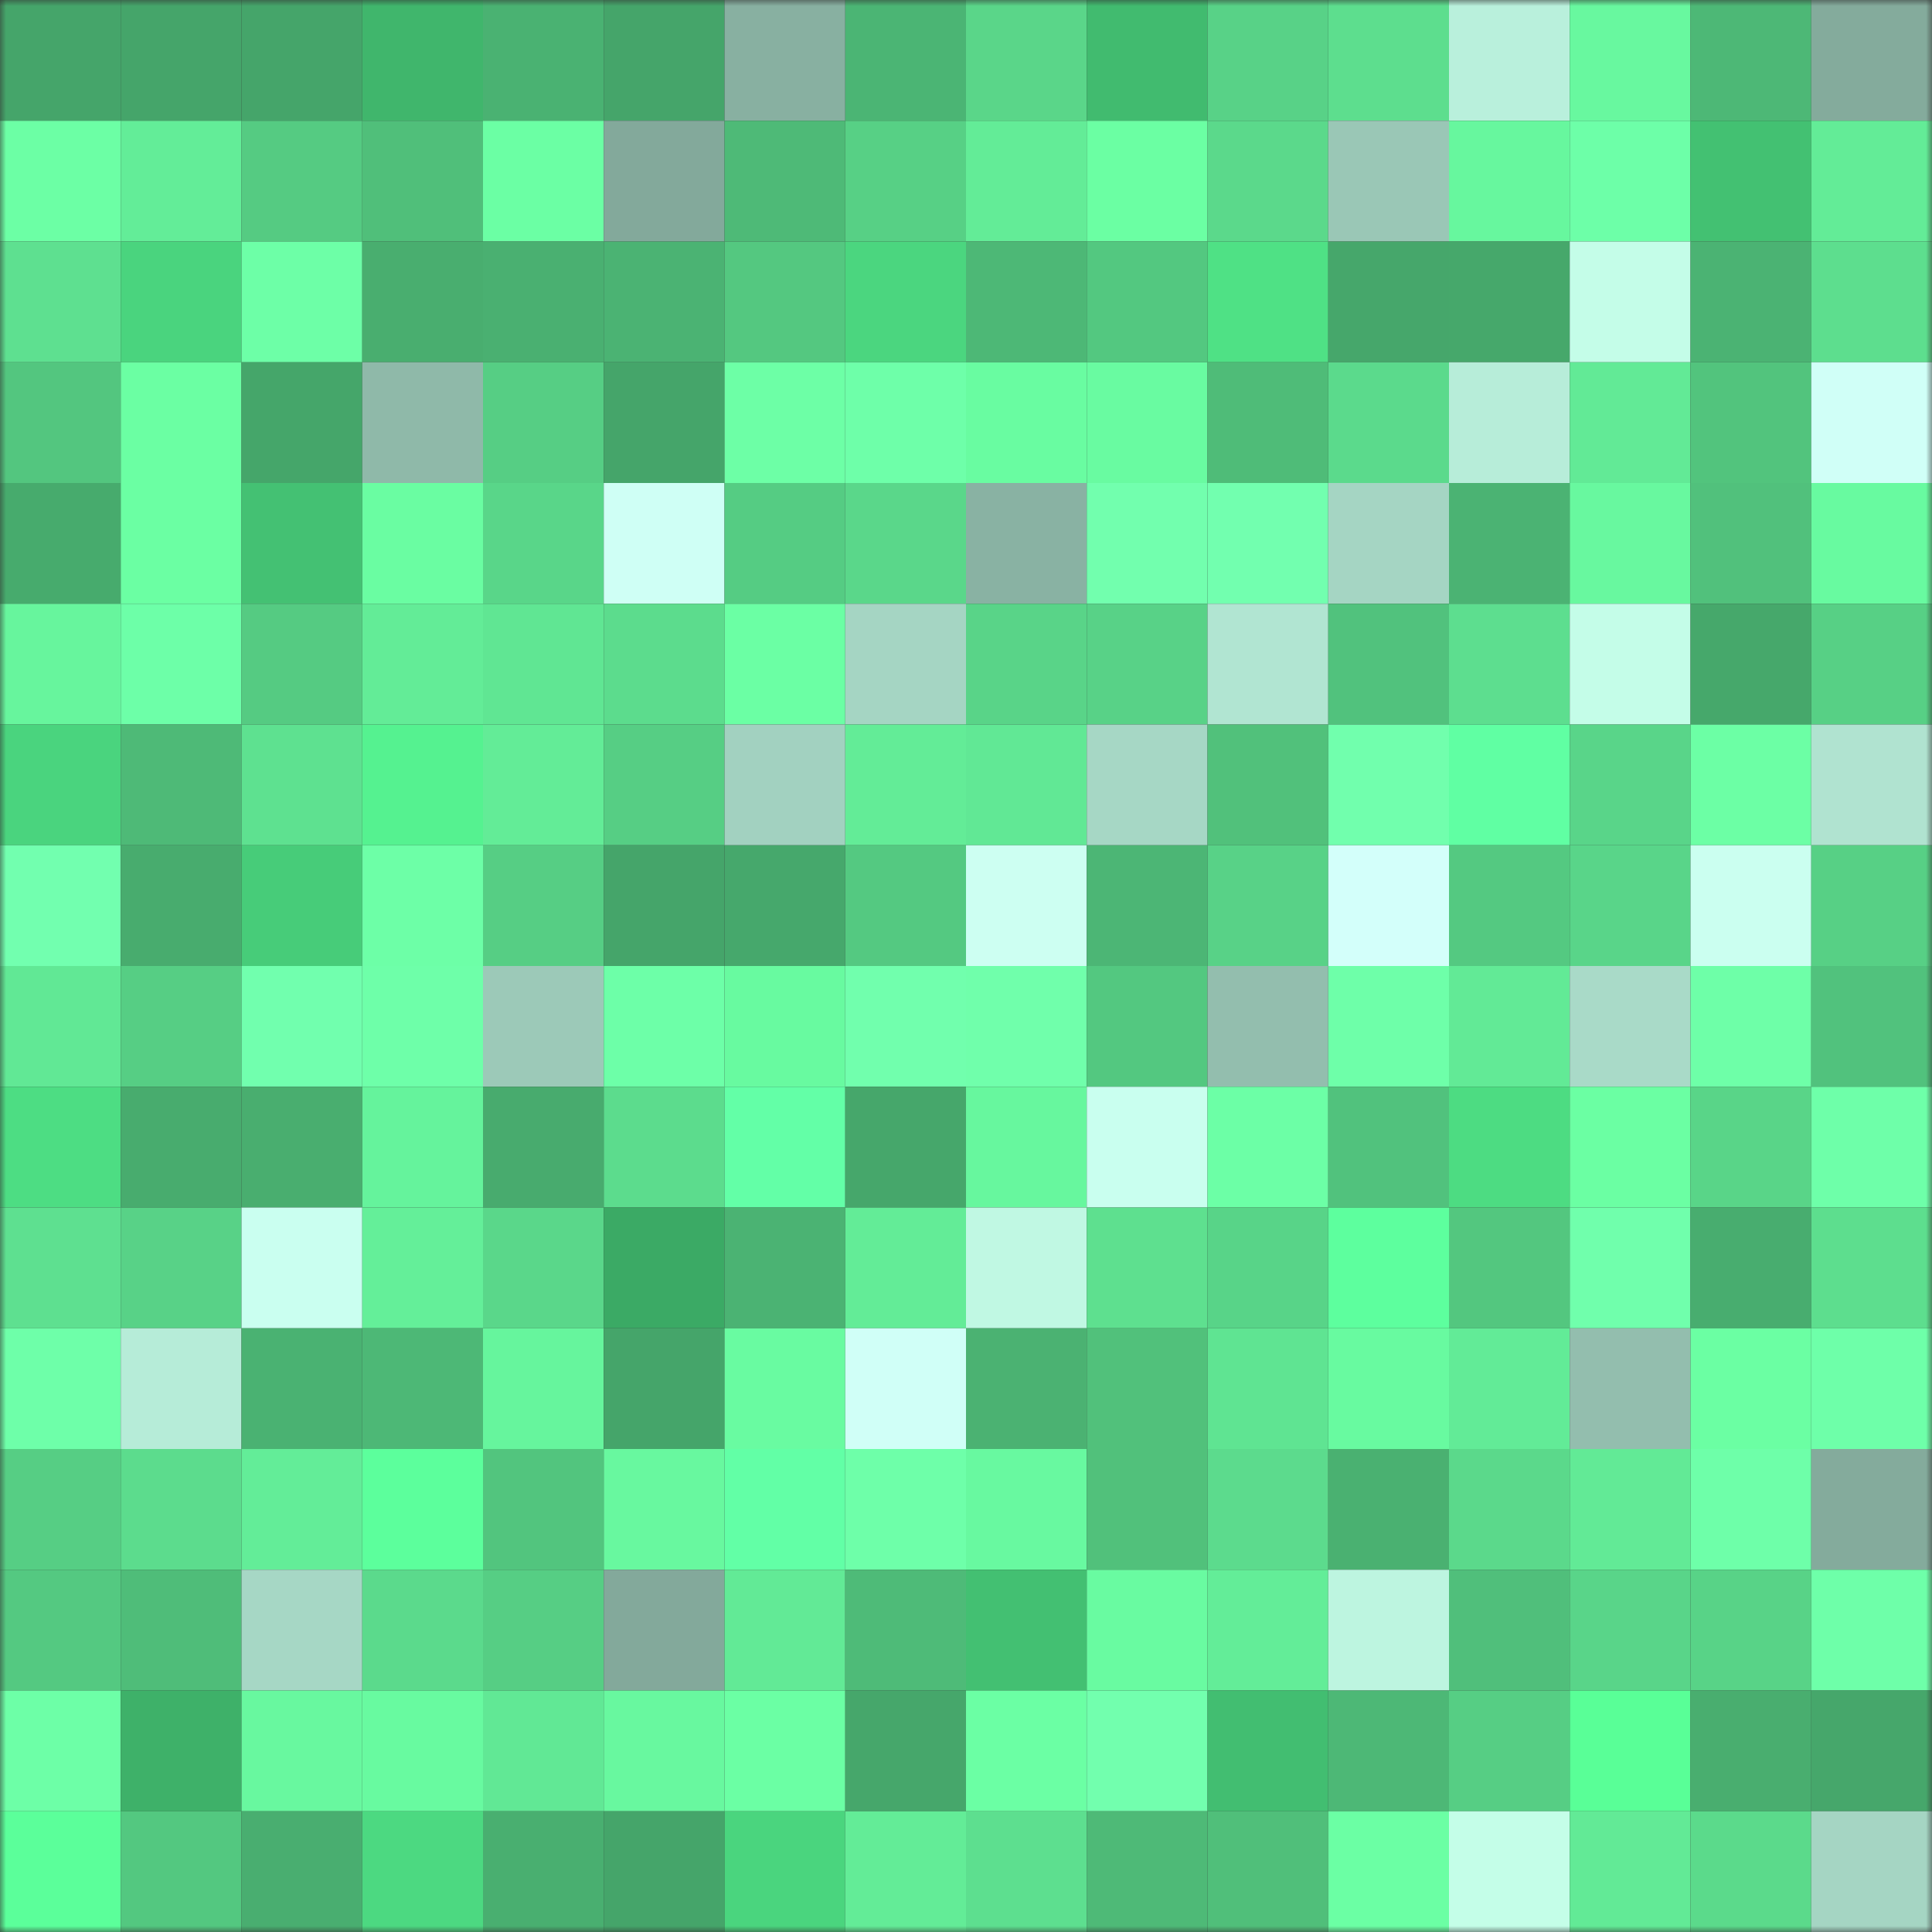 <svg viewBox="0 0 160 160" fill="none" role="img" xmlns="http://www.w3.org/2000/svg" width="240" height="240" name="lens%2Cdavyd66.lens"><rect x="0" y="0" width="160" height="160" fill="#333333" stroke="none"/><mask id="571338762" mask-type="alpha" maskUnits="userSpaceOnUse" x="0" y="0" width="160" height="160"><rect width="160" height="160" fill="#FFFFFF"></rect></mask><g mask="url(#571338762)"><rect x="0" y="0" width="10" height="10" fill="#45a56a"></rect><rect x="10" y="0" width="10" height="10" fill="#45a56a"></rect><rect x="20" y="0" width="10" height="10" fill="#45a56a"></rect><rect x="30" y="0" width="10" height="10" fill="#40b66c"></rect><rect x="40" y="0" width="10" height="10" fill="#4ab272"></rect><rect x="50" y="0" width="10" height="10" fill="#45a56a"></rect><rect x="60" y="0" width="10" height="10" fill="#88b0a1"></rect><rect x="70" y="0" width="10" height="10" fill="#4bb574"></rect><rect x="80" y="0" width="10" height="10" fill="#5ad689"></rect><rect x="90" y="0" width="10" height="10" fill="#41bb6f"></rect><rect x="100" y="0" width="10" height="10" fill="#58d287"></rect><rect x="110" y="0" width="10" height="10" fill="#5dde8e"></rect><rect x="120" y="0" width="10" height="10" fill="#b9f0dc"></rect><rect x="130" y="0" width="10" height="10" fill="#68f89f"></rect><rect x="140" y="0" width="10" height="10" fill="#4db876"></rect><rect x="150" y="0" width="10" height="10" fill="#84ab9c"></rect><rect x="0" y="10" width="10" height="10" fill="#6cffa5"></rect><rect x="10" y="10" width="10" height="10" fill="#63ed98"></rect><rect x="20" y="10" width="10" height="10" fill="#55cb82"></rect><rect x="30" y="10" width="10" height="10" fill="#50bf7a"></rect><rect x="40" y="10" width="10" height="10" fill="#6bffa4"></rect><rect x="50" y="10" width="10" height="10" fill="#83a99b"></rect><rect x="60" y="10" width="10" height="10" fill="#4eba77"></rect><rect x="70" y="10" width="10" height="10" fill="#57d085"></rect><rect x="80" y="10" width="10" height="10" fill="#63ec97"></rect><rect x="90" y="10" width="10" height="10" fill="#6bffa3"></rect><rect x="100" y="10" width="10" height="10" fill="#5bd98b"></rect><rect x="110" y="10" width="10" height="10" fill="#9ac7b6"></rect><rect x="120" y="10" width="10" height="10" fill="#67f79e"></rect><rect x="130" y="10" width="10" height="10" fill="#6dffa8"></rect><rect x="140" y="10" width="10" height="10" fill="#43c172"></rect><rect x="150" y="10" width="10" height="10" fill="#63ec97"></rect><rect x="0" y="20" width="10" height="10" fill="#5ee090"></rect><rect x="10" y="20" width="10" height="10" fill="#4ad47e"></rect><rect x="20" y="20" width="10" height="10" fill="#6dffa7"></rect><rect x="30" y="20" width="10" height="10" fill="#49ae6f"></rect><rect x="40" y="20" width="10" height="10" fill="#4ab071"></rect><rect x="50" y="20" width="10" height="10" fill="#4bb373"></rect><rect x="60" y="20" width="10" height="10" fill="#54c880"></rect><rect x="70" y="20" width="10" height="10" fill="#4bd67f"></rect><rect x="80" y="20" width="10" height="10" fill="#4db876"></rect><rect x="90" y="20" width="10" height="10" fill="#53c880"></rect><rect x="100" y="20" width="10" height="10" fill="#4fe185"></rect><rect x="110" y="20" width="10" height="10" fill="#46a76b"></rect><rect x="120" y="20" width="10" height="10" fill="#46a86b"></rect><rect x="130" y="20" width="10" height="10" fill="#c4fde8"></rect><rect x="140" y="20" width="10" height="10" fill="#4bb373"></rect><rect x="150" y="20" width="10" height="10" fill="#5dde8e"></rect><rect x="0" y="30" width="10" height="10" fill="#53c67f"></rect><rect x="10" y="30" width="10" height="10" fill="#6bffa3"></rect><rect x="20" y="30" width="10" height="10" fill="#45a66a"></rect><rect x="30" y="30" width="10" height="10" fill="#8fb9a9"></rect><rect x="40" y="30" width="10" height="10" fill="#56ce84"></rect><rect x="50" y="30" width="10" height="10" fill="#45a56a"></rect><rect x="60" y="30" width="10" height="10" fill="#6dffa6"></rect><rect x="70" y="30" width="10" height="10" fill="#6effa9"></rect><rect x="80" y="30" width="10" height="10" fill="#69fca1"></rect><rect x="90" y="30" width="10" height="10" fill="#69fba1"></rect><rect x="100" y="30" width="10" height="10" fill="#4fbc78"></rect><rect x="110" y="30" width="10" height="10" fill="#5bda8c"></rect><rect x="120" y="30" width="10" height="10" fill="#b7edd9"></rect><rect x="130" y="30" width="10" height="10" fill="#62ea96"></rect><rect x="140" y="30" width="10" height="10" fill="#52c47d"></rect><rect x="150" y="30" width="10" height="10" fill="#d0fff7"></rect><rect x="0" y="40" width="10" height="10" fill="#47ab6d"></rect><rect x="10" y="40" width="10" height="10" fill="#6bffa3"></rect><rect x="20" y="40" width="10" height="10" fill="#44c173"></rect><rect x="30" y="40" width="10" height="10" fill="#6afda2"></rect><rect x="40" y="40" width="10" height="10" fill="#59d689"></rect><rect x="50" y="40" width="10" height="10" fill="#cffff5"></rect><rect x="60" y="40" width="10" height="10" fill="#55cc83"></rect><rect x="70" y="40" width="10" height="10" fill="#5ad78a"></rect><rect x="80" y="40" width="10" height="10" fill="#89b2a3"></rect><rect x="90" y="40" width="10" height="10" fill="#72ffae"></rect><rect x="100" y="40" width="10" height="10" fill="#72ffaf"></rect><rect x="110" y="40" width="10" height="10" fill="#a5d5c3"></rect><rect x="120" y="40" width="10" height="10" fill="#4bb373"></rect><rect x="130" y="40" width="10" height="10" fill="#68f89f"></rect><rect x="140" y="40" width="10" height="10" fill="#51c17c"></rect><rect x="150" y="40" width="10" height="10" fill="#68faa0"></rect><rect x="0" y="50" width="10" height="10" fill="#67f59d"></rect><rect x="10" y="50" width="10" height="10" fill="#6dffa8"></rect><rect x="20" y="50" width="10" height="10" fill="#55cb82"></rect><rect x="30" y="50" width="10" height="10" fill="#63ec97"></rect><rect x="40" y="50" width="10" height="10" fill="#60e693"></rect><rect x="50" y="50" width="10" height="10" fill="#5cdc8d"></rect><rect x="60" y="50" width="10" height="10" fill="#6bffa4"></rect><rect x="70" y="50" width="10" height="10" fill="#a5d5c3"></rect><rect x="80" y="50" width="10" height="10" fill="#59d488"></rect><rect x="90" y="50" width="10" height="10" fill="#58d287"></rect><rect x="100" y="50" width="10" height="10" fill="#b1e5d2"></rect><rect x="110" y="50" width="10" height="10" fill="#51c27d"></rect><rect x="120" y="50" width="10" height="10" fill="#5dde8f"></rect><rect x="130" y="50" width="10" height="10" fill="#c4fde8"></rect><rect x="140" y="50" width="10" height="10" fill="#46a86b"></rect><rect x="150" y="50" width="10" height="10" fill="#57d085"></rect><rect x="0" y="60" width="10" height="10" fill="#4ad47e"></rect><rect x="10" y="60" width="10" height="10" fill="#4eba77"></rect><rect x="20" y="60" width="10" height="10" fill="#5ee190"></rect><rect x="30" y="60" width="10" height="10" fill="#55f290"></rect><rect x="40" y="60" width="10" height="10" fill="#63ec97"></rect><rect x="50" y="60" width="10" height="10" fill="#56ce84"></rect><rect x="60" y="60" width="10" height="10" fill="#a2d1c0"></rect><rect x="70" y="60" width="10" height="10" fill="#63ec97"></rect><rect x="80" y="60" width="10" height="10" fill="#61e895"></rect><rect x="90" y="60" width="10" height="10" fill="#a6d7c5"></rect><rect x="100" y="60" width="10" height="10" fill="#51c17b"></rect><rect x="110" y="60" width="10" height="10" fill="#71ffad"></rect><rect x="120" y="60" width="10" height="10" fill="#60ffa3"></rect><rect x="130" y="60" width="10" height="10" fill="#59d589"></rect><rect x="140" y="60" width="10" height="10" fill="#6cffa5"></rect><rect x="150" y="60" width="10" height="10" fill="#b0e3d0"></rect><rect x="0" y="70" width="10" height="10" fill="#72ffaf"></rect><rect x="10" y="70" width="10" height="10" fill="#48ac6e"></rect><rect x="20" y="70" width="10" height="10" fill="#47cc79"></rect><rect x="30" y="70" width="10" height="10" fill="#6dffa7"></rect><rect x="40" y="70" width="10" height="10" fill="#56ce84"></rect><rect x="50" y="70" width="10" height="10" fill="#45a56a"></rect><rect x="60" y="70" width="10" height="10" fill="#46a86c"></rect><rect x="70" y="70" width="10" height="10" fill="#54c981"></rect><rect x="80" y="70" width="10" height="10" fill="#cdfff2"></rect><rect x="90" y="70" width="10" height="10" fill="#4cb675"></rect><rect x="100" y="70" width="10" height="10" fill="#58d287"></rect><rect x="110" y="70" width="10" height="10" fill="#d3fffa"></rect><rect x="120" y="70" width="10" height="10" fill="#54c981"></rect><rect x="130" y="70" width="10" height="10" fill="#59d589"></rect><rect x="140" y="70" width="10" height="10" fill="#cbfff0"></rect><rect x="150" y="70" width="10" height="10" fill="#57d085"></rect><rect x="0" y="80" width="10" height="10" fill="#61e895"></rect><rect x="10" y="80" width="10" height="10" fill="#56ce84"></rect><rect x="20" y="80" width="10" height="10" fill="#71ffae"></rect><rect x="30" y="80" width="10" height="10" fill="#6effa9"></rect><rect x="40" y="80" width="10" height="10" fill="#9cc9b8"></rect><rect x="50" y="80" width="10" height="10" fill="#6dffa8"></rect><rect x="60" y="80" width="10" height="10" fill="#68faa0"></rect><rect x="70" y="80" width="10" height="10" fill="#71ffad"></rect><rect x="80" y="80" width="10" height="10" fill="#70ffab"></rect><rect x="90" y="80" width="10" height="10" fill="#53c880"></rect><rect x="100" y="80" width="10" height="10" fill="#93beae"></rect><rect x="110" y="80" width="10" height="10" fill="#6effa9"></rect><rect x="120" y="80" width="10" height="10" fill="#62ea96"></rect><rect x="130" y="80" width="10" height="10" fill="#a9dac8"></rect><rect x="140" y="80" width="10" height="10" fill="#6effa8"></rect><rect x="150" y="80" width="10" height="10" fill="#51c27d"></rect><rect x="0" y="90" width="10" height="10" fill="#4ddd83"></rect><rect x="10" y="90" width="10" height="10" fill="#48ac6e"></rect><rect x="20" y="90" width="10" height="10" fill="#49ae6f"></rect><rect x="30" y="90" width="10" height="10" fill="#65f39c"></rect><rect x="40" y="90" width="10" height="10" fill="#48ab6e"></rect><rect x="50" y="90" width="10" height="10" fill="#5cdc8d"></rect><rect x="60" y="90" width="10" height="10" fill="#63ffa7"></rect><rect x="70" y="90" width="10" height="10" fill="#46a76b"></rect><rect x="80" y="90" width="10" height="10" fill="#67f79e"></rect><rect x="90" y="90" width="10" height="10" fill="#c9ffef"></rect><rect x="100" y="90" width="10" height="10" fill="#6cffa6"></rect><rect x="110" y="90" width="10" height="10" fill="#51c27d"></rect><rect x="120" y="90" width="10" height="10" fill="#4ddc82"></rect><rect x="130" y="90" width="10" height="10" fill="#6bffa3"></rect><rect x="140" y="90" width="10" height="10" fill="#59d588"></rect><rect x="150" y="90" width="10" height="10" fill="#6effa9"></rect><rect x="0" y="100" width="10" height="10" fill="#5ee090"></rect><rect x="10" y="100" width="10" height="10" fill="#58d287"></rect><rect x="20" y="100" width="10" height="10" fill="#cafff0"></rect><rect x="30" y="100" width="10" height="10" fill="#64ef99"></rect><rect x="40" y="100" width="10" height="10" fill="#5ad78a"></rect><rect x="50" y="100" width="10" height="10" fill="#3baa65"></rect><rect x="60" y="100" width="10" height="10" fill="#4bb373"></rect><rect x="70" y="100" width="10" height="10" fill="#63ec97"></rect><rect x="80" y="100" width="10" height="10" fill="#c0f8e3"></rect><rect x="90" y="100" width="10" height="10" fill="#5ee08f"></rect><rect x="100" y="100" width="10" height="10" fill="#58d488"></rect><rect x="110" y="100" width="10" height="10" fill="#5dff9e"></rect><rect x="120" y="100" width="10" height="10" fill="#53c77f"></rect><rect x="130" y="100" width="10" height="10" fill="#70ffac"></rect><rect x="140" y="100" width="10" height="10" fill="#48ad6f"></rect><rect x="150" y="100" width="10" height="10" fill="#5dde8e"></rect><rect x="0" y="110" width="10" height="10" fill="#6effa9"></rect><rect x="10" y="110" width="10" height="10" fill="#b6ecd8"></rect><rect x="20" y="110" width="10" height="10" fill="#4ab272"></rect><rect x="30" y="110" width="10" height="10" fill="#4db876"></rect><rect x="40" y="110" width="10" height="10" fill="#66f59d"></rect><rect x="50" y="110" width="10" height="10" fill="#45a56a"></rect><rect x="60" y="110" width="10" height="10" fill="#69fba1"></rect><rect x="70" y="110" width="10" height="10" fill="#d0fff7"></rect><rect x="80" y="110" width="10" height="10" fill="#4bb272"></rect><rect x="90" y="110" width="10" height="10" fill="#51c17b"></rect><rect x="100" y="110" width="10" height="10" fill="#5fe492"></rect><rect x="110" y="110" width="10" height="10" fill="#68faa0"></rect><rect x="120" y="110" width="10" height="10" fill="#62eb97"></rect><rect x="130" y="110" width="10" height="10" fill="#93beae"></rect><rect x="140" y="110" width="10" height="10" fill="#6bffa3"></rect><rect x="150" y="110" width="10" height="10" fill="#6effa9"></rect><rect x="0" y="120" width="10" height="10" fill="#56ce84"></rect><rect x="10" y="120" width="10" height="10" fill="#5cdc8d"></rect><rect x="20" y="120" width="10" height="10" fill="#63ed98"></rect><rect x="30" y="120" width="10" height="10" fill="#5cff9c"></rect><rect x="40" y="120" width="10" height="10" fill="#52c57e"></rect><rect x="50" y="120" width="10" height="10" fill="#68f89f"></rect><rect x="60" y="120" width="10" height="10" fill="#62ffa6"></rect><rect x="70" y="120" width="10" height="10" fill="#6effa9"></rect><rect x="80" y="120" width="10" height="10" fill="#68f9a0"></rect><rect x="90" y="120" width="10" height="10" fill="#51c17b"></rect><rect x="100" y="120" width="10" height="10" fill="#5cdb8d"></rect><rect x="110" y="120" width="10" height="10" fill="#4ab171"></rect><rect x="120" y="120" width="10" height="10" fill="#5bd98b"></rect><rect x="130" y="120" width="10" height="10" fill="#62ea96"></rect><rect x="140" y="120" width="10" height="10" fill="#6effa9"></rect><rect x="150" y="120" width="10" height="10" fill="#84ab9c"></rect><rect x="0" y="130" width="10" height="10" fill="#54c981"></rect><rect x="10" y="130" width="10" height="10" fill="#4fbd79"></rect><rect x="20" y="130" width="10" height="10" fill="#a6d7c5"></rect><rect x="30" y="130" width="10" height="10" fill="#5bda8c"></rect><rect x="40" y="130" width="10" height="10" fill="#56ce84"></rect><rect x="50" y="130" width="10" height="10" fill="#83a99b"></rect><rect x="60" y="130" width="10" height="10" fill="#62ea96"></rect><rect x="70" y="130" width="10" height="10" fill="#4ebb78"></rect><rect x="80" y="130" width="10" height="10" fill="#43c072"></rect><rect x="90" y="130" width="10" height="10" fill="#69fba1"></rect><rect x="100" y="130" width="10" height="10" fill="#63ed98"></rect><rect x="110" y="130" width="10" height="10" fill="#bdf5e0"></rect><rect x="120" y="130" width="10" height="10" fill="#50bf7b"></rect><rect x="130" y="130" width="10" height="10" fill="#59d589"></rect><rect x="140" y="130" width="10" height="10" fill="#58d387"></rect><rect x="150" y="130" width="10" height="10" fill="#6effa9"></rect><rect x="0" y="140" width="10" height="10" fill="#6dffa7"></rect><rect x="10" y="140" width="10" height="10" fill="#3eb169"></rect><rect x="20" y="140" width="10" height="10" fill="#68f89f"></rect><rect x="30" y="140" width="10" height="10" fill="#68faa0"></rect><rect x="40" y="140" width="10" height="10" fill="#61e895"></rect><rect x="50" y="140" width="10" height="10" fill="#68f89f"></rect><rect x="60" y="140" width="10" height="10" fill="#6bffa4"></rect><rect x="70" y="140" width="10" height="10" fill="#46a76b"></rect><rect x="80" y="140" width="10" height="10" fill="#6bffa4"></rect><rect x="90" y="140" width="10" height="10" fill="#72ffae"></rect><rect x="100" y="140" width="10" height="10" fill="#42be71"></rect><rect x="110" y="140" width="10" height="10" fill="#4db876"></rect><rect x="120" y="140" width="10" height="10" fill="#56ce84"></rect><rect x="130" y="140" width="10" height="10" fill="#59ff97"></rect><rect x="140" y="140" width="10" height="10" fill="#49ae6f"></rect><rect x="150" y="140" width="10" height="10" fill="#46a76b"></rect><rect x="0" y="150" width="10" height="10" fill="#5bff9a"></rect><rect x="10" y="150" width="10" height="10" fill="#53c880"></rect><rect x="20" y="150" width="10" height="10" fill="#49ae70"></rect><rect x="30" y="150" width="10" height="10" fill="#4cd981"></rect><rect x="40" y="150" width="10" height="10" fill="#49af70"></rect><rect x="50" y="150" width="10" height="10" fill="#45a56a"></rect><rect x="60" y="150" width="10" height="10" fill="#4ad57e"></rect><rect x="70" y="150" width="10" height="10" fill="#63ec97"></rect><rect x="80" y="150" width="10" height="10" fill="#5ddf8f"></rect><rect x="90" y="150" width="10" height="10" fill="#4eba77"></rect><rect x="100" y="150" width="10" height="10" fill="#50bf7a"></rect><rect x="110" y="150" width="10" height="10" fill="#6bffa4"></rect><rect x="120" y="150" width="10" height="10" fill="#c4fee8"></rect><rect x="130" y="150" width="10" height="10" fill="#62ea96"></rect><rect x="140" y="150" width="10" height="10" fill="#5bda8b"></rect><rect x="150" y="150" width="10" height="10" fill="#a5d5c3"></rect></g></svg>